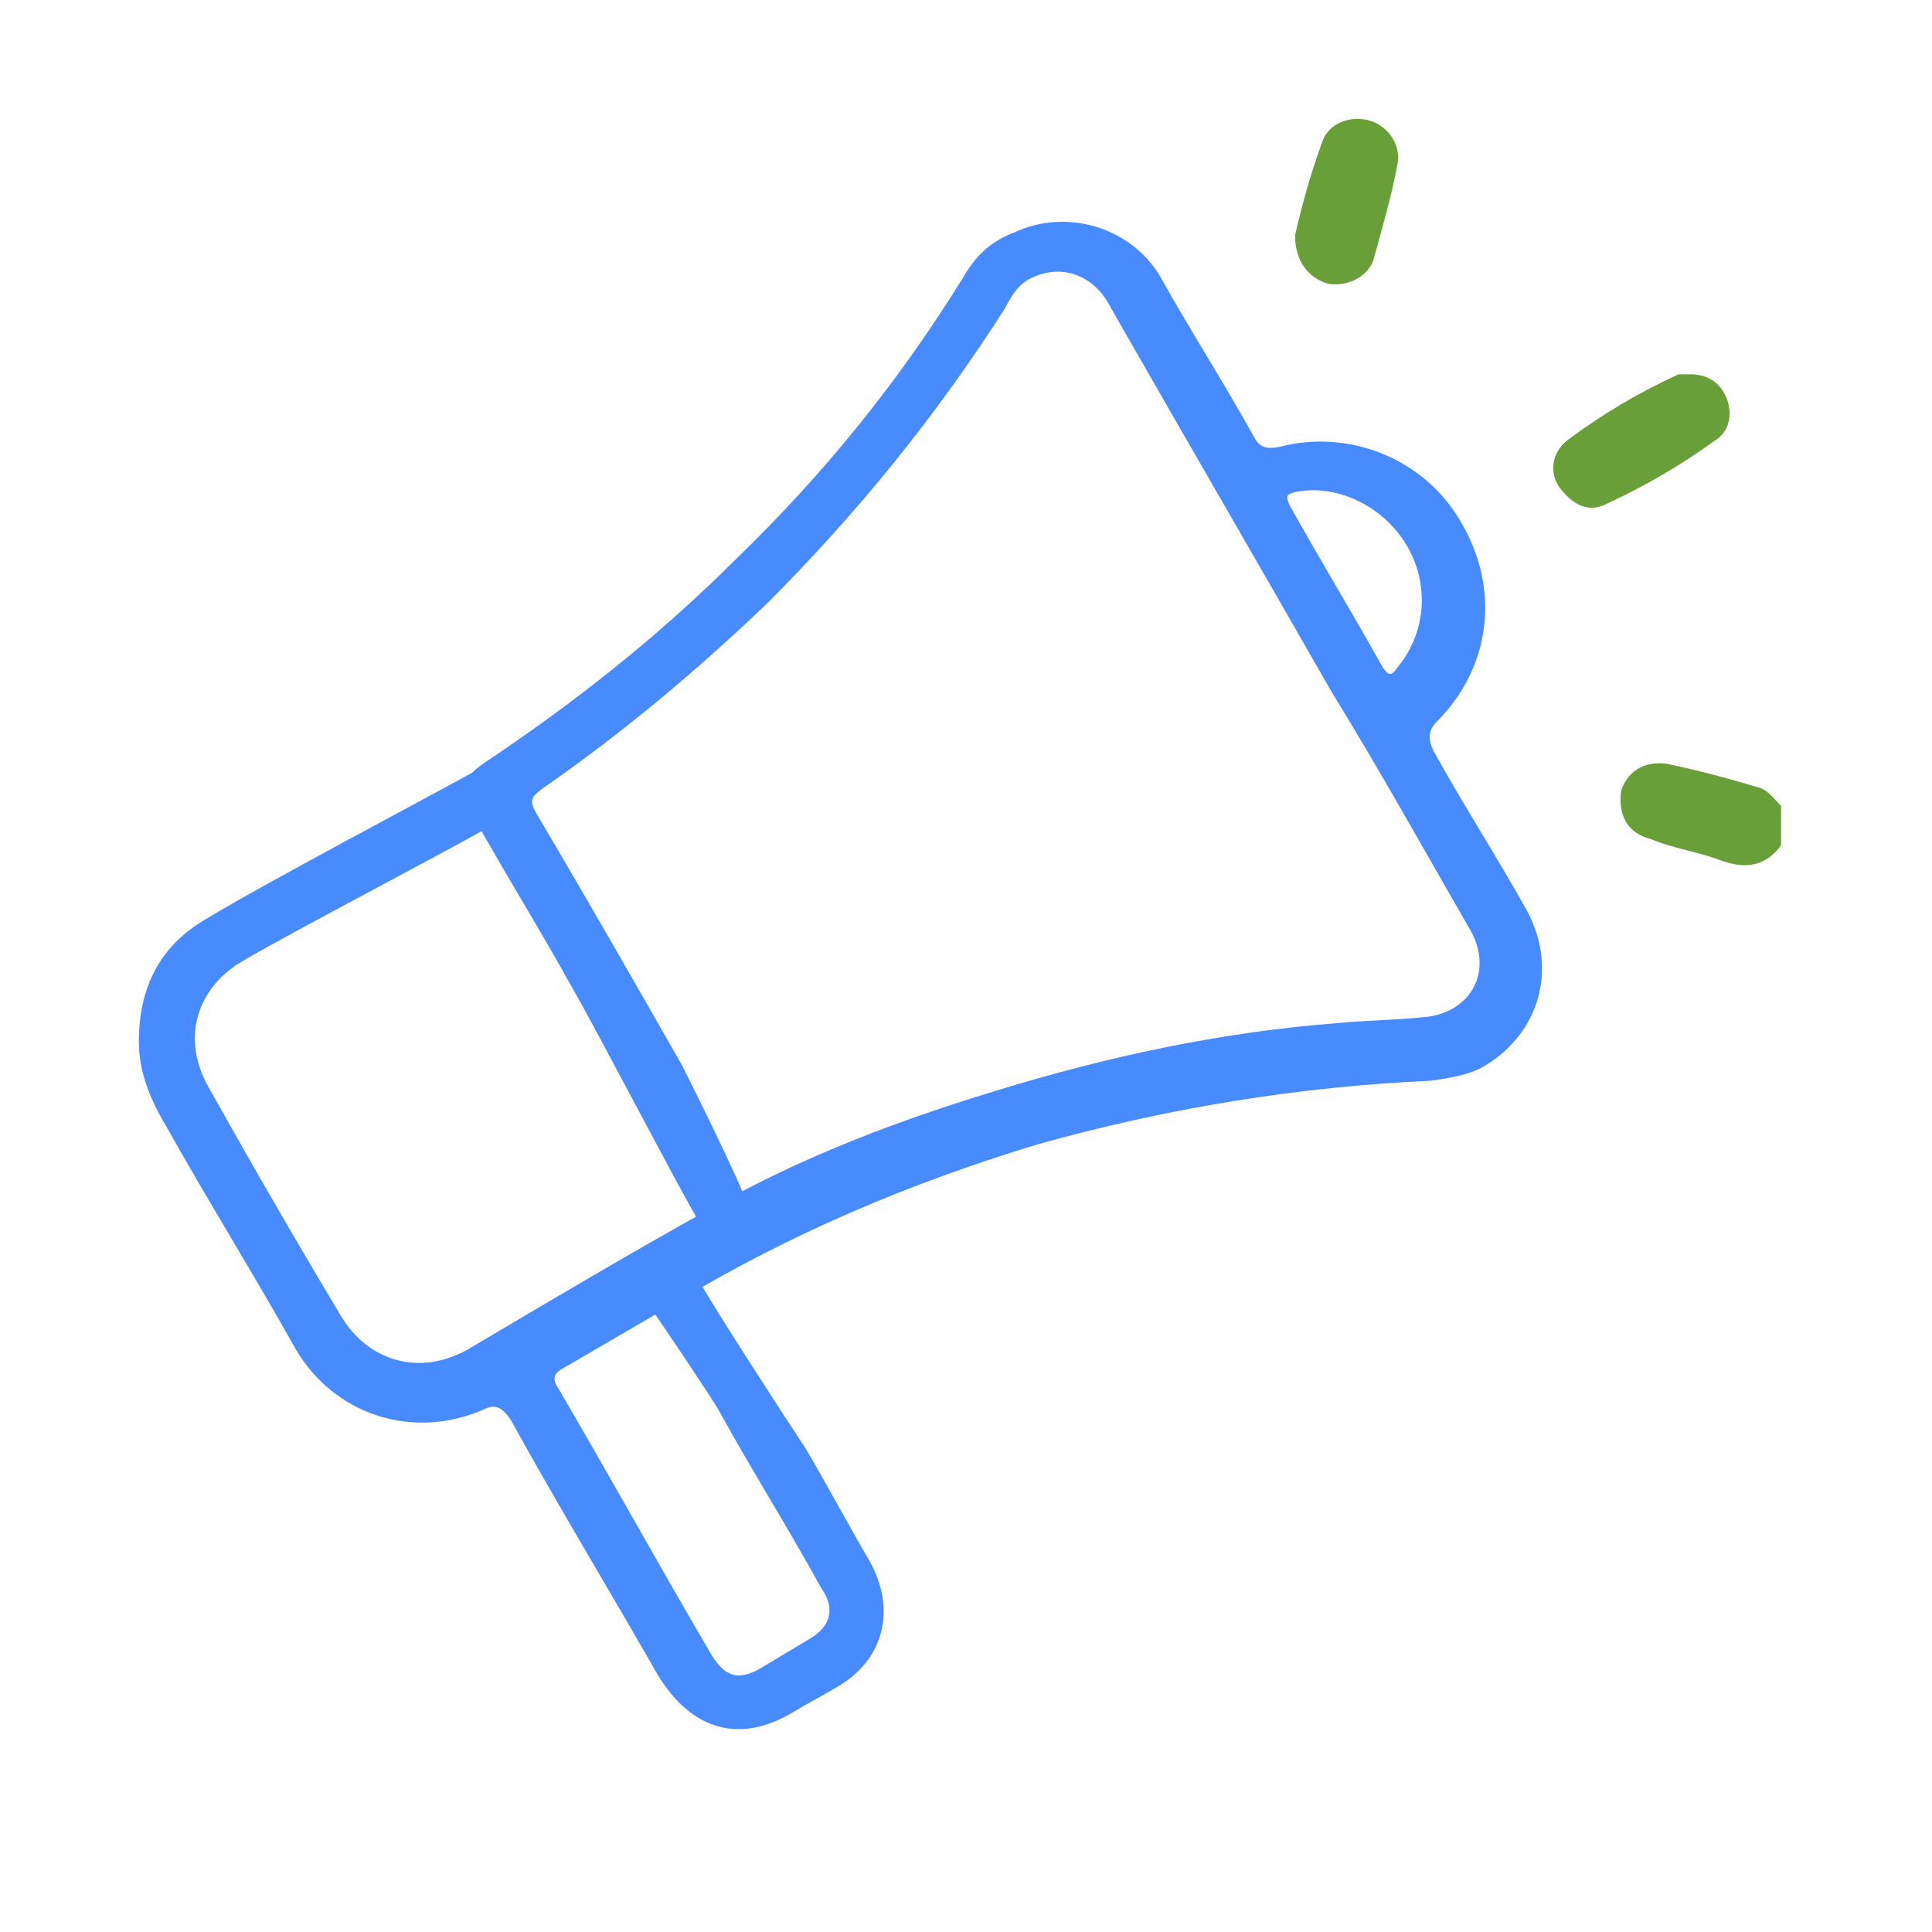 <?xml version="1.0" encoding="utf-8"?>
<!-- Generator: Adobe Illustrator 23.0.5, SVG Export Plug-In . SVG Version: 6.00 Build 0)  -->
<svg version="1.1" id="Layer_1" xmlns="http://www.w3.org/2000/svg" xmlns:xlink="http://www.w3.org/1999/xlink" x="0px" y="0px"
	 viewBox="0 0 64 64" style="enable-background:new 0 0 64 64;" xml:space="preserve">
<style type="text/css">
	.st0{fill:#488AFF;}
	.st1{fill:#689F38;}
</style>
<path class="st0" d="M4.6,34.5c0-1.8,0.7-3.2,2.3-4.1c1.8-1.1,7.3-4,9.1-5c0.5-0.3,1.1-0.2,1.3,0.3c0.3,0.5,0.1,1-0.4,1.3
	c-1.7,1-7.1,3.8-8.8,4.8C6.5,32.7,6,34.4,6.9,36c1.4,2.5,2.9,5.1,4.4,7.6c0.9,1.5,2.6,2,4.2,1.1c2.7-1.6,5.4-3.2,8.1-4.7
	c3-1.7,6.2-2.9,9.5-3.9c3.6-1.1,7.3-1.9,11.1-2.2c1-0.1,1.9-0.1,2.9-0.2c1.6-0.1,2.4-1.5,1.6-2.9c-1.5-2.6-3-5.3-4.6-7.9
	c-2.4-4.2-4.9-8.5-7.3-12.7C36.2,9,35,8.7,34,9.3c-0.3,0.2-0.5,0.5-0.7,0.9c-2.3,3.6-4.9,6.8-7.9,9.8c-2.3,2.2-4.8,4.3-7.4,6.1
	c-0.4,0.3-0.5,0.4-0.2,0.9c1.6,2.7,3.2,5.5,4.8,8.3c0.1,0.2,2.1,4.2,2.1,4.5c0,0.5-0.3,0.8-0.7,0.9c-0.5,0.1-0.8-0.1-1-0.5
	c-0.7-1.2-3.3-6.2-4-7.4c-1.1-2-2.3-3.9-3.4-5.9c-0.4-0.7-0.3-1.1,0.4-1.6c3-2,5.8-4.2,8.4-6.8c2.9-2.8,5.4-5.9,7.5-9.3
	c0.4-0.7,0.9-1.2,1.7-1.5c1.7-0.8,3.8-0.2,4.8,1.4c1,1.8,2.1,3.5,3.1,5.3c0.2,0.4,0.4,0.5,0.9,0.4c2.3-0.6,4.8,0.4,6,2.5
	c1.3,2.2,1,4.8-0.8,6.6c-0.3,0.3-0.3,0.6-0.1,1c1,1.8,2.1,3.5,3.1,5.3c1,1.9,0.4,4-1.4,5.1c-0.5,0.3-1.1,0.4-1.8,0.5
	c-4.4,0.2-8.7,0.9-13,2.1c-4.3,1.3-8.3,3-12.1,5.3c-1.2,0.7-2.4,1.4-3.6,2.1c-0.4,0.2-0.4,0.4-0.2,0.7c1.7,2.9,3.3,5.8,5,8.7
	c0.5,0.9,1,1,1.8,0.5c0.5-0.3,1-0.6,1.5-0.9c0.7-0.4,0.9-1,0.4-1.7c-1.1-2-2.3-3.9-3.4-5.9c-0.1-0.2-2.1-3.2-2.2-3.3
	c-0.3-0.5-0.1-1,0.3-1.3c0.5-0.3,1-0.1,1.3,0.4c0.5,0.9,2.9,4.6,3.5,5.5c0.7,1.2,1.4,2.5,2.1,3.7c0.9,1.6,0.5,3.3-1.1,4.2
	c-0.5,0.3-0.9,0.5-1.4,0.8c-1.8,1.1-3.4,0.6-4.5-1.2c-1.6-2.8-3.3-5.6-4.9-8.5c-0.3-0.4-0.5-0.5-0.9-0.3c-2.3,1-4.9,0.2-6.2-2
	c-1.4-2.5-2.9-4.9-4.3-7.4C4.9,36.3,4.6,35.4,4.6,34.5z M47.1,19.9c0-2.4-2.3-4-4.2-3.6c-0.3,0.1-0.3,0.1-0.2,0.4
	c1,1.8,2.1,3.6,3.1,5.4c0.2,0.3,0.3,0.3,0.5,0C46.8,21.5,47.1,20.7,47.1,19.9z"/>
<g>
	<path class="st1" d="M59,28c-0.5,0.7-1.2,0.8-2,0.5c-0.8-0.3-1.6-0.4-2.3-0.7c-0.8-0.2-1.1-0.8-1-1.6c0.2-0.6,0.7-1,1.5-0.9
		c1,0.2,2.1,0.5,3.1,0.8c0.3,0.1,0.5,0.4,0.7,0.6C59,27.3,59,27.6,59,28z"/>
	<path class="st1" d="M56,12.4c0.6,0,1,0.3,1.2,0.8c0.2,0.5,0.1,1.1-0.4,1.4c-1.1,0.8-2.3,1.5-3.6,2.1c-0.6,0.3-1.1,0-1.5-0.5
		c-0.4-0.5-0.3-1.2,0.2-1.6c1.2-0.9,2.4-1.6,3.7-2.2C55.7,12.4,55.9,12.4,56,12.4z"/>
	<path class="st1" d="M42.9,7.8c0.2-0.9,0.5-2,0.9-3.1C44,4.1,44.7,3.8,45.4,4c0.6,0.2,1,0.8,0.9,1.4c-0.2,1.1-0.5,2.1-0.8,3.2
		c-0.2,0.6-0.9,0.9-1.5,0.8C43.3,9.2,42.9,8.6,42.9,7.8z"/>
</g>
</svg>
